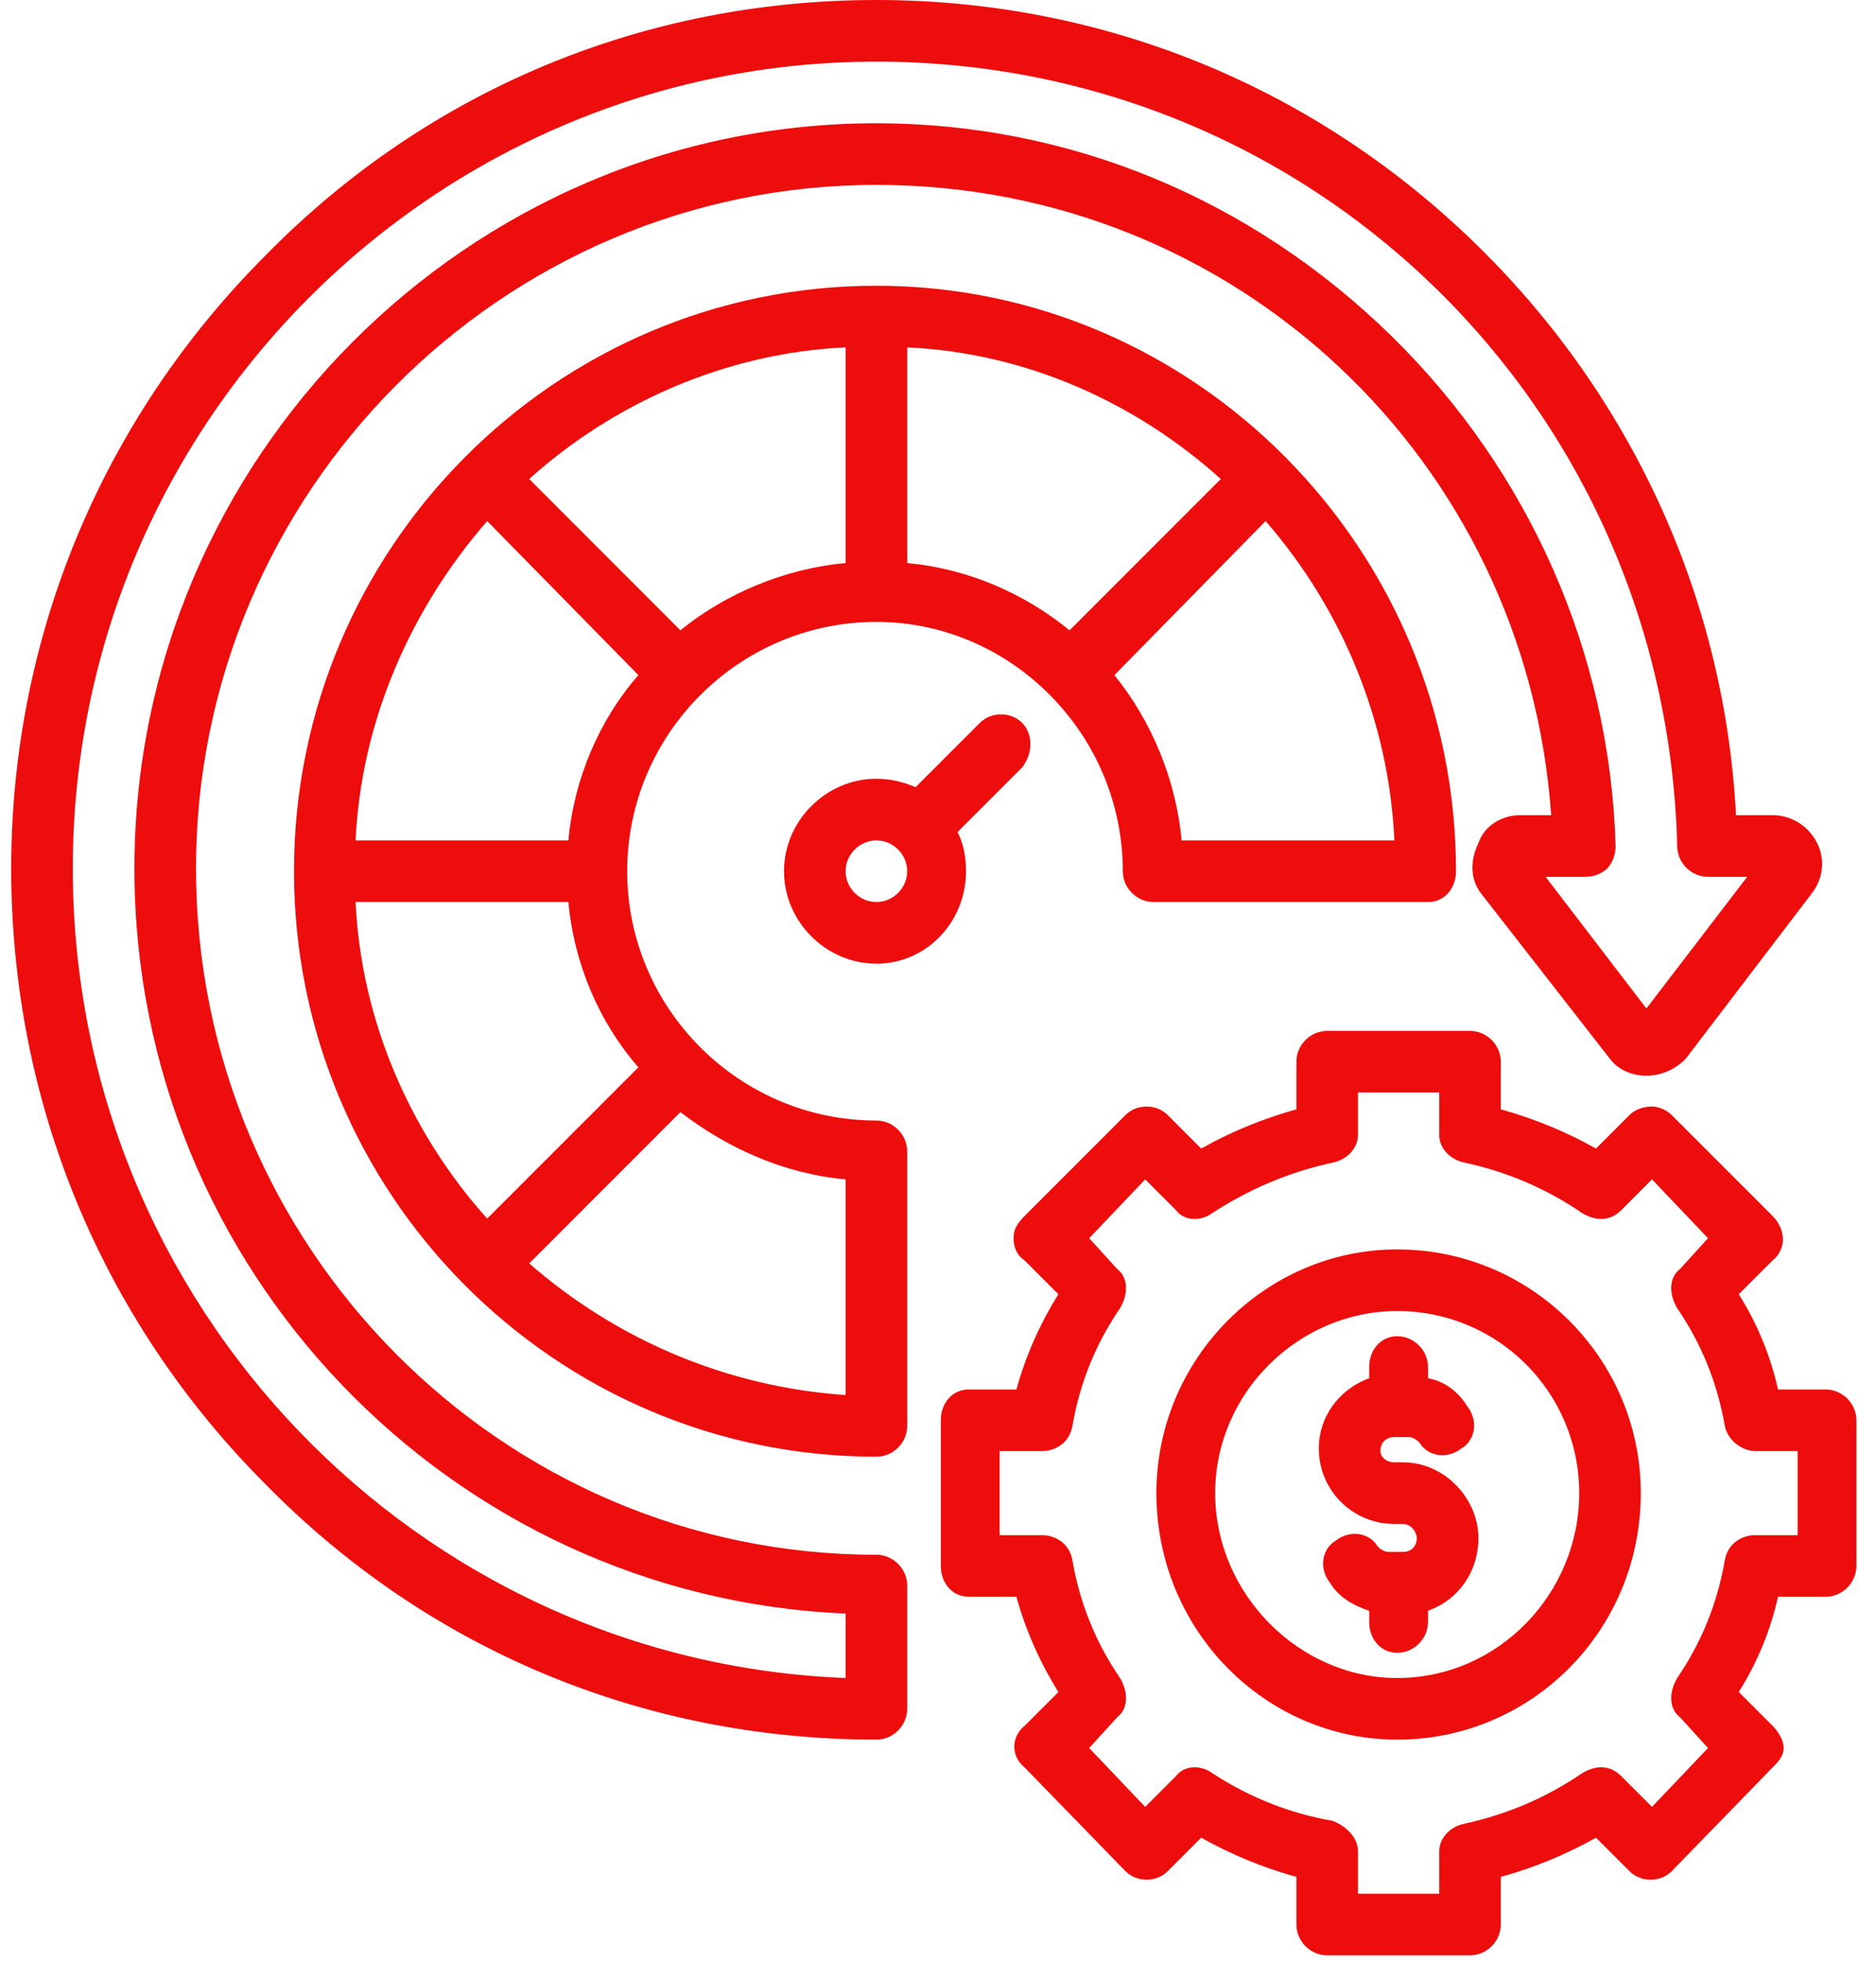 <svg version="1.2" xmlns="http://www.w3.org/2000/svg" viewBox="0 0 67 70" width="67" height="70"><style>.a{fill:#ed0d0d}</style><path class="a" d="m31.3 55.5c-13.4 0-24.3-11-24.3-24.5 0-13.4 10.9-24.4 24.3-24.4 12.8 0 23.2 9.8 24.1 22.5h-1.1c-0.7 0-1.3 0.4-1.5 1-0.3 0.6-0.3 1.3 0.1 1.8l4.6 5.9c0.3 0.4 0.8 0.6 1.3 0.6 0.5 0 1-0.2 1.4-0.6l4.5-5.9c0.4-0.5 0.5-1.2 0.2-1.8-0.3-0.6-0.9-1-1.6-1h-1.3c-0.4-7.7-3.7-14.9-9.2-20.3-5.8-5.7-13.4-8.8-21.5-8.8-8.3 0-16 3.2-21.8 9.1-5.9 5.9-9.1 13.7-9.1 21.9 0 8.3 3.2 16.1 9.1 22 5.8 5.9 13.5 9.1 21.8 9.1 0.6 0 1.1-0.5 1.1-1.1v-4.4c0-0.6-0.5-1.1-1.1-1.1zm-1.1 4.4c-15.3-0.6-27.6-13.3-27.6-28.9 0-15.9 12.9-28.8 28.7-28.8 15.6 0 28.2 12.3 28.6 28 0 0.6 0.5 1.1 1.1 1.1h1.4l-3.6 4.7-3.6-4.7h1.4c0.3 0 0.6-0.1 0.8-0.3 0.2-0.2 0.3-0.5 0.3-0.8-0.2-6.9-3.1-13.4-8-18.2-5-4.9-11.5-7.6-18.4-7.6-14.6 0-26.5 12-26.5 26.6 0 14.3 11.3 26 25.4 26.6zm1.1-19.9c-4.9 0-8.9-4-8.9-8.9 0-4.9 4-8.9 8.9-8.9 4.8 0 8.8 4 8.8 8.9 0 0.6 0.5 1.1 1.1 1.1h9.8c0.6 0 1-0.5 1-1.1 0-11.5-9.3-20.9-20.7-20.9-11.5 0-20.8 9.4-20.8 20.9 0 11.5 9.3 20.9 20.8 20.9 0.6 0 1.1-0.5 1.1-1.1v-9.8c0-0.6-0.5-1.1-1.1-1.1zm5.2-14.2c-0.4-0.4-1.1-0.4-1.5 0l-2.3 2.3q-0.7-0.3-1.4-0.3c-1.8 0-3.3 1.5-3.3 3.3 0 1.8 1.5 3.3 3.3 3.3 1.8 0 3.2-1.5 3.2-3.3q0-0.8-0.3-1.4l2.3-2.3c0.4-0.5 0.4-1.2 0-1.6zm-5.2 6.4c-0.6 0-1.1-0.5-1.1-1.1 0-0.6 0.5-1.1 1.1-1.1 0.6 0 1.1 0.5 1.1 1.1 0 0.6-0.5 1.1-1.1 1.1zm-8.5 5.9l-5.4 5.4c-2.7-3-4.5-7-4.7-11.3h7.6c0.2 2.2 1.1 4.3 2.5 5.9zm-2.5-8.1h-7.6c0.2-4.3 2-8.3 4.7-11.4l5.4 5.5c-1.4 1.6-2.3 3.7-2.5 5.9zm4-7.5l-5.4-5.4c3-2.7 7-4.5 11.3-4.7v7.7c-2.2 0.2-4.3 1.1-5.9 2.4zm8.1-2.4v-7.7c4.3 0.2 8.2 2 11.2 4.7l-5.4 5.4c-1.6-1.3-3.6-2.2-5.8-2.4zm9.8 9.9c-0.2-2.2-1.1-4.3-2.4-5.9l5.4-5.5c2.7 3.1 4.4 7.1 4.6 11.4zm-12 19.8c-4.3-0.3-8.2-2-11.3-4.7l5.4-5.4c1.7 1.3 3.7 2.2 5.9 2.4zm35-0.2h-1.7q-0.4-1.8-1.4-3.4l1.2-1.2c0.5-0.4 0.5-1.1 0-1.6l-3.6-3.6c-0.2-0.2-0.5-0.3-0.7-0.3-0.3 0-0.6 0.1-0.8 0.3l-1.2 1.2q-1.6-0.9-3.4-1.4v-1.7c0-0.6-0.5-1.1-1.1-1.1h-5.1c-0.6 0-1.1 0.5-1.1 1.1v1.7q-1.8 0.5-3.4 1.4l-1.2-1.2c-0.4-0.4-1.1-0.4-1.5 0l-3.6 3.6c-0.3 0.3-0.4 0.5-0.4 0.8 0 0.3 0.1 0.6 0.4 0.8l1.2 1.2q-1 1.6-1.5 3.4h-1.7c-0.6 0-1 0.5-1 1.1v5.2c0 0.6 0.4 1.1 1 1.1h1.7q0.5 1.8 1.5 3.4l-1.2 1.2c-0.5 0.4-0.5 1.1 0 1.5l3.6 3.7c0.4 0.4 1.1 0.4 1.5 0l1.2-1.2q1.6 0.9 3.4 1.4v1.7c0 0.6 0.5 1.1 1.1 1.1h5.1c0.6 0 1.1-0.5 1.1-1.1v-1.7q1.8-0.5 3.4-1.4l1.2 1.2c0.4 0.4 1.1 0.4 1.5 0l3.6-3.7c0.2-0.2 0.4-0.4 0.4-0.7 0-0.3-0.2-0.6-0.4-0.8l-1.2-1.2q1-1.6 1.4-3.4h1.7c0.6 0 1.1-0.5 1.1-1.1v-5.2c0-0.6-0.5-1.1-1.1-1.1zm-1 5.2h-1.5c-0.5 0-1 0.3-1.1 0.9q-0.4 2.3-1.7 4.2c-0.3 0.5-0.3 1.1 0.1 1.4l1 1.1-2 2.1-1.1-1.1c-0.4-0.4-0.9-0.4-1.4-0.1q-1.9 1.3-4.2 1.8c-0.5 0.1-0.9 0.5-0.9 1v1.5h-2.9v-1.5c0-0.5-0.4-0.9-0.9-1.1q-2.3-0.4-4.3-1.7c-0.4-0.3-1-0.3-1.3 0.1l-1.1 1.1-2-2.1 1-1.1c0.4-0.3 0.4-0.9 0.1-1.4q-1.3-1.9-1.7-4.2c-0.1-0.6-0.6-0.9-1.1-0.9h-1.5v-3h1.5c0.5 0 1-0.3 1.1-0.9q0.4-2.3 1.7-4.2c0.3-0.5 0.3-1.1-0.1-1.4l-1-1.1 2-2.1 1.1 1.1c0.3 0.4 0.9 0.4 1.3 0.1q2-1.3 4.3-1.8c0.5-0.1 0.9-0.5 0.9-1v-1.5h2.9v1.5c0 0.5 0.4 0.9 0.9 1q2.3 0.5 4.2 1.8c0.5 0.3 1 0.3 1.4-0.1l1.1-1.1 2 2.1-1 1.1c-0.4 0.3-0.4 0.9-0.1 1.4q1.3 1.9 1.7 4.2c0.1 0.5 0.6 0.9 1.1 0.9h1.5zm-14.3-10.2c-4.7 0-8.6 3.9-8.6 8.7 0 4.9 3.9 8.8 8.6 8.8 4.8 0 8.7-3.9 8.7-8.8 0-4.8-3.9-8.7-8.7-8.7zm0 15.3c-3.5 0-6.5-3-6.5-6.6 0-3.6 3-6.5 6.5-6.5 3.6 0 6.5 2.9 6.5 6.5 0 3.6-2.9 6.6-6.5 6.6zm2.9-5c0 1.2-0.7 2.2-1.8 2.6v0.4c0 0.6-0.5 1.1-1.1 1.1-0.6 0-1-0.5-1-1.1v-0.4c-0.6-0.2-1.1-0.5-1.4-1-0.4-0.5-0.3-1.2 0.2-1.5 0.5-0.4 1.2-0.3 1.5 0.2q0.2 0.2 0.4 0.2h0.5c0.3 0 0.5-0.2 0.5-0.5 0-0.2-0.2-0.5-0.5-0.5h-0.3c-1.5 0-2.7-1.2-2.7-2.7 0-1.1 0.7-2.1 1.8-2.5v-0.4c0-0.6 0.4-1.1 1-1.1 0.6 0 1.1 0.5 1.1 1.1v0.4c0.6 0.1 1.1 0.5 1.4 1 0.4 0.5 0.3 1.2-0.2 1.5-0.5 0.4-1.2 0.3-1.5-0.2q-0.2-0.2-0.4-0.2h-0.5c-0.3 0-0.5 0.2-0.5 0.5 0 0.2 0.2 0.4 0.5 0.4h0.3c1.5 0 2.7 1.3 2.7 2.7z"/></svg>